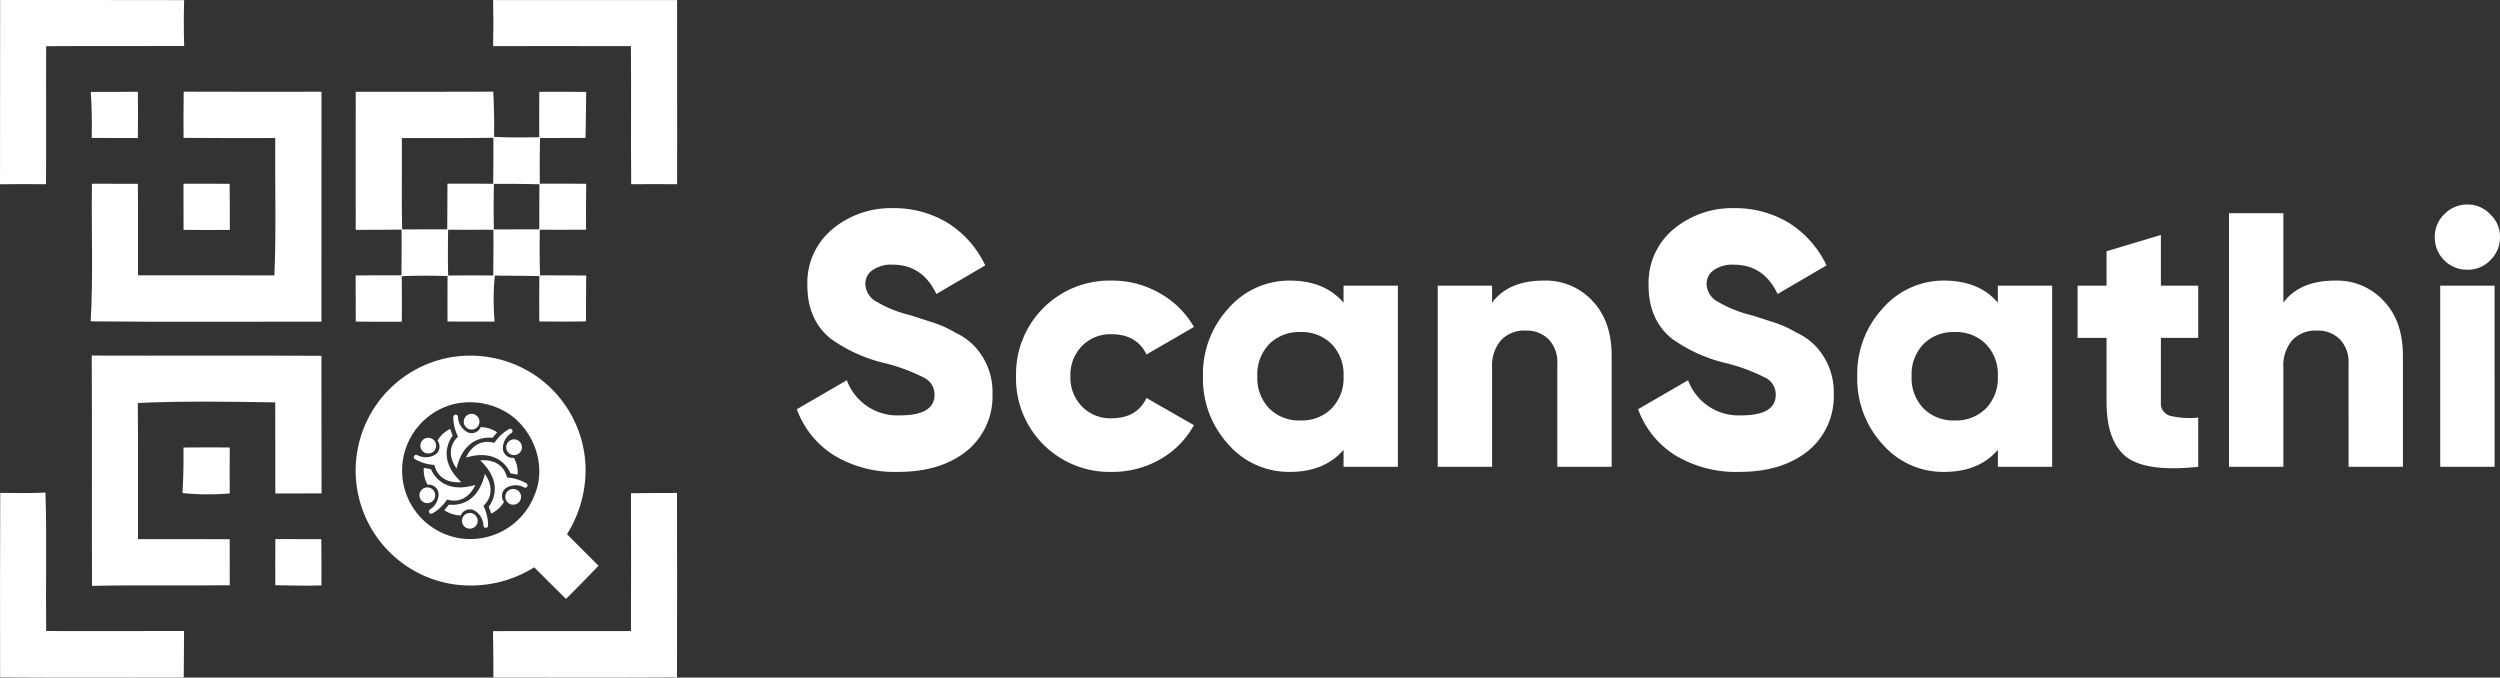 <svg xmlns="http://www.w3.org/2000/svg" width="437.389" height="118.555" viewBox="0 0 437.389 118.555">
  <rect x="0" y="0" width="437.389" height="118.555" fill="#333333" stroke="none"/>
  <g id="Group_82389" data-name="Group 82389" transform="translate(-233.295 -114.937)">
    <g id="Group_1" data-name="Group 1" transform="translate(233.295 114.937)">
      <g id="Group_2" data-name="Group 2" transform="translate(0 0)">
        <path id="Path_67" data-name="Path 67" d="M155.08,110.1c10.733.014,21.458-.014,32.191.021q-.115,4.017.007,8.027c-8.048.042-16.1-.021-24.143.035-.042,8.048.028,16.1-.028,24.15-2.685-.028-5.37-.035-8.048.007Q155.049,126.23,155.08,110.1Z" transform="translate(-155.057 -110.1)" fill="#fff"/>
        <path id="Path_68" data-name="Path 68" d="M278.77,110.109q16.089,0,32.184,0c-.028,10.74.049,21.486,0,32.226-2.678-.028-5.349-.028-8.027,0-.084-8.055.028-16.1-.056-24.157-8.034-.028-16.068-.007-24.1-.007Q278.864,114.133,278.77,110.109Z" transform="translate(-192.495 -110.102)" fill="#fff"/>
        <path id="Path_87" data-name="Path 87" d="M155.1,233.729c2.636.049,5.279.063,7.915-.049.258,8.069.021,16.144.126,24.22,8.041-.007,16.082.028,24.122-.007-.021,2.706-.049,5.426-.056,8.138-10.712.014-21.417.049-32.128-.021C155.069,255.25,155.048,244.489,155.1,233.729Z" transform="translate(-155.06 -147.498)" fill="#fff"/>
        <path id="Path_88" data-name="Path 88" d="M302.876,233.819c2.685-.035,5.37-.042,8.055-.049.014,10.754.035,21.514,0,32.268-10.7.063-21.417.035-32.121.021q0-4.059-.07-8.117c8.041-.028,16.089,0,24.136-.014C302.911,249.893,302.89,241.853,302.876,233.819Z" transform="translate(-192.486 -147.525)" fill="#fff"/>
      </g>
      <g id="Group_5" data-name="Group 5" transform="translate(62.213 62.233)">
        <path id="Path_80" data-name="Path 80" d="M260.037,199.786a20.407,20.407,0,0,1,15.837,3.117,20.153,20.153,0,0,1,8.62,15.677,21.168,21.168,0,0,1-3.236,11.981c1.827,1.848,3.675,3.682,5.516,5.523-1.876,1.96-3.766,3.9-5.7,5.8-1.862-1.834-3.71-3.682-5.558-5.523a20.934,20.934,0,0,1-14.631,2.887,20.123,20.123,0,0,1-.844-39.458m1.081,8.1a12,12,0,0,0,.439,23.2,12.047,12.047,0,0,0,14.045-7.448c2.071-4.979-.042-11-4.379-14.038A12.459,12.459,0,0,0,261.118,207.889Z" transform="translate(-244.268 -199.339)" fill="#fff"/>
        <g id="Group_7" data-name="Group 7" transform="translate(10.193 10.166)">
          <g id="Group_8" data-name="Group 8" transform="translate(6.471 0)">
            <circle id="Ellipse_1" data-name="Ellipse 1" cx="1.377" cy="1.377" r="1.377" transform="translate(2.256)" fill="#fff"/>
            <path id="Path_92" data-name="Path 92" d="M228.09,99.472h0a1.725,1.725,0,0,1-2.28.916,3.171,3.171,0,0,1-1.694-2.708.411.411,0,0,0-.408-.387h0a.412.412,0,0,0-.41.411,7.818,7.818,0,0,0,.818,3.437c-2.656,2.559-.254,5.567-.254,5.567,1.314-5.478,5.1-5.491,6.286-5.355l.817-.967A5.333,5.333,0,0,0,228.09,99.472Z" transform="translate(-222.865 -97.148)" fill="#fff"/>
          </g>
          <g id="Group_9" data-name="Group 9" transform="translate(0 2.641)">
            <path id="Path_93" data-name="Path 93" d="M183.824,131a1.377,1.377,0,1,0-1.881.5A1.377,1.377,0,0,0,183.824,131Z" transform="translate(-180.115 -127.378)" fill="#fff"/>
            <path id="Path_94" data-name="Path 94" d="M176.495,118.8h0a1.726,1.726,0,0,1-.346,2.433,3.17,3.17,0,0,1-3.193.113.411.411,0,0,0-.54.16h0a.412.412,0,0,0,.151.56,7.819,7.819,0,0,0,3.386,1.01c.888,3.58,4.694,3,4.694,3-4.087-3.876-2.2-7.166-1.494-8.121l-.429-1.19A5.333,5.333,0,0,0,176.495,118.8Z" transform="translate(-172.361 -116.768)" fill="#fff"/>
          </g>
          <g id="Group_10" data-name="Group 10" transform="translate(0.983 9.45)">
            <path id="Path_95" data-name="Path 95" d="M182.6,197.3a1.377,1.377,0,1,0-.5,1.881A1.377,1.377,0,0,0,182.6,197.3Z" transform="translate(-180.035 -193.189)" fill="#fff"/>
            <path id="Path_96" data-name="Path 96" d="M186.453,172.856h0a1.726,1.726,0,0,1,1.933,1.516,3.171,3.171,0,0,1-1.5,2.822.411.411,0,0,0-.131.547h0a.412.412,0,0,0,.561.15,7.818,7.818,0,0,0,2.568-2.427c3.544,1.021,4.948-2.563,4.948-2.563-5.4,1.6-7.308-1.675-7.78-2.767l-1.245-.224A5.333,5.333,0,0,0,186.453,172.856Z" transform="translate(-185.052 -169.91)" fill="#fff"/>
          </g>
          <g id="Group_11" data-name="Group 11" transform="translate(5.326 10.537)">
            <circle id="Ellipse_2" data-name="Ellipse 2" cx="1.377" cy="1.377" r="1.377" transform="translate(3.089 6.806)" fill="#fff"/>
            <path id="Path_97" data-name="Path 97" d="M216.8,185.624h0a1.726,1.726,0,0,1,2.28-.916,3.171,3.171,0,0,1,1.694,2.708.411.411,0,0,0,.408.387h0a.412.412,0,0,0,.41-.411,7.818,7.818,0,0,0-.818-3.437c2.656-2.559.254-5.567.254-5.567-1.314,5.478-5.1,5.491-6.286,5.354l-.816.967A5.332,5.332,0,0,0,216.8,185.624Z" transform="translate(-213.928 -178.388)" fill="#fff"/>
          </g>
          <g id="Group_12" data-name="Group 12" transform="translate(11.611 8.11)">
            <path id="Path_98" data-name="Path 98" d="M297.433,199.411a1.377,1.377,0,1,0,1.881-.5A1.377,1.377,0,0,0,297.433,199.411Z" transform="translate(-292.857 -193.69)" fill="#fff"/>
            <path id="Path_99" data-name="Path 99" d="M267.132,166.765h0a1.725,1.725,0,0,1,.346-2.432,3.17,3.17,0,0,1,3.192-.113.411.411,0,0,0,.54-.16h0a.412.412,0,0,0-.151-.56,7.819,7.819,0,0,0-3.386-1.01c-.888-3.58-4.694-3-4.694-3,4.087,3.876,2.2,7.166,1.494,8.121l.429,1.19A5.333,5.333,0,0,0,267.132,166.765Z" transform="translate(-262.98 -159.451)" fill="#fff"/>
          </g>
          <g id="Group_13" data-name="Group 13" transform="translate(9.131 2.611)">
            <path id="Path_100" data-name="Path 100" d="M298.652,133.115a1.377,1.377,0,1,0,.5-1.881A1.377,1.377,0,0,0,298.652,133.115Z" transform="translate(-291.44 -129.189)" fill="#fff"/>
            <path id="Path_101" data-name="Path 101" d="M252,121.625h0a1.726,1.726,0,0,1-1.933-1.516,3.171,3.171,0,0,1,1.5-2.822.411.411,0,0,0,.131-.547h0a.411.411,0,0,0-.561-.15,7.819,7.819,0,0,0-2.568,2.427c-3.544-1.021-4.948,2.563-4.948,2.563,5.4-1.6,7.308,1.675,7.78,2.767l1.245.224A5.333,5.333,0,0,0,252,121.625Z" transform="translate(-243.621 -116.536)" fill="#fff"/>
          </g>
        </g>
      </g>
      <g id="Group_21" data-name="Group 21" transform="translate(15.867 16.033)">
        <g id="Group_6" data-name="Group 6" transform="translate(46.355)">
          <path id="Path_73" data-name="Path 73" d="M244.294,133.118c8.027-.014,16.054.014,24.074-.028.112,2.636.188,5.272.132,7.908,2.636.139,5.272.112,7.9.063q-.021-3.975.014-7.936c2.734-.007,5.467-.014,8.2.014-.035,2.685-.056,5.37-.119,8.055-2.65-.007-5.3.007-7.95.007-.063,2.664-.077,5.335-.035,8,2.706-.021,5.4-.014,8.111.014-.035,2.678-.042,5.349-.028,8.027q-4.048.031-8.09.007c-.049,2.664-.042,5.321.042,7.985,2.692,0,5.384,0,8.076.035-.028,2.671-.042,5.349-.035,8.02-2.727.049-5.447.042-8.173.007q-.031-3.965.014-7.929c-2.6-.063-5.2-.07-7.8-.091a44.872,44.872,0,0,0-.035,8.041q-4.122.031-8.243-.014c0-2.657-.007-5.307.014-7.957-2.678-.063-5.349-.091-8.02.035.035,2.657.028,5.307.014,7.964-2.685.014-5.37,0-8.055-.028-.007-2.685-.014-5.377-.021-8.062,2.671-.028,5.335-.042,8.006-.021.035-2.671.049-5.342.028-8.006-2.678.035-5.349.042-8.02.042q-.01-12.072,0-24.15m8.062,8.09c.056,5.328-.063,10.656.063,15.984q3.944-.01,7.887-.014c.014-2.664.028-5.321.035-7.985,2.664-.014,5.328-.014,8,.028.042-2.685.042-5.377.035-8.062-5.342.084-10.677.049-16.019.049m16.116,8.02c-.063,2.65-.056,5.307-.007,7.964,2.643-.007,5.293-.007,7.936-.014q.011-3.944.028-7.88c-2.65-.07-5.307-.084-7.957-.07m-8.013,8.027c-.049,2.671-.056,5.342.007,8.013,2.629-.035,5.251-.049,7.88-.007q.063-4.006.035-8.006C265.738,157.254,263.1,157.261,260.459,157.254Z" transform="translate(-244.28 -133.09)" fill="#fff"/>
        </g>
        <g id="Group_3" data-name="Group 3" transform="translate(0 0.007)">
          <path id="Path_71" data-name="Path 71" d="M177.82,133.151c2.748-.021,5.5-.021,8.25-.021.028,2.7.021,5.391,0,8.09-2.692-.014-5.384-.028-8.076-.021C178.05,138.514,178.015,135.829,177.82,133.151Z" transform="translate(-177.813 -133.109)" fill="#fff"/>
          <path id="Path_72" data-name="Path 72" d="M194.08,133.1c8.034.035,16.068.014,24.108.014q-.01,20.105-.007,40.218c-13.459-.007-26.912.084-40.371-.049.453-8.013.1-16.054.216-24.074,2.678,0,5.363-.007,8.041.007.049,5.335,0,10.677.021,16.012,7.957.014,15.907-.021,23.864.021.342-8.006.07-16.026.146-24.039-5.342,0-10.691.028-16.04-.028C194.038,138.491,194.045,135.792,194.08,133.1Z" transform="translate(-177.81 -133.1)" fill="#fff"/>
          <path id="Path_77" data-name="Path 77" d="M201.09,156.188c2.692-.007,5.384-.007,8.076.021.028,2.685.042,5.377.028,8.062-2.7.021-5.4.014-8.09-.007C201.1,161.572,201.1,158.88,201.09,156.188Z" transform="translate(-184.855 -140.086)" fill="#fff"/>
        </g>
        <g id="Group_4" data-name="Group 4" transform="translate(0.181 46.173)">
          <path id="Path_79" data-name="Path 79" d="M178.07,199.3c13.4.049,26.793-.049,40.19.049.021,8.02-.014,16.047.021,24.067-2.7,0-5.391,0-8.09.014-.021-5.314,0-10.628-.014-15.942-8.013-.112-16.04-.265-24.046.112.077,7.943.014,15.886.035,23.822,5.349.007,10.691-.014,16.04.007-.007,2.685-.007,5.37.014,8.055-8.034.1-16.068-.07-24.1.112C178.063,226.163,178.147,212.732,178.07,199.3Z" transform="translate(-178.07 -199.3)" fill="#fff"/>
          <path id="Path_85" data-name="Path 85" d="M201.011,222.37c2.7-.028,5.4-.028,8.1-.014-.021,2.678-.028,5.356,0,8.034a42.634,42.634,0,0,1-8.278-.063C200.99,227.677,201.046,225.02,201.011,222.37Z" transform="translate(-184.958 -206.274)" fill="#fff"/>
          <path id="Path_91" data-name="Path 91" d="M224.133,245.34q4.017.021,8.034.014c.035,2.7.042,5.391.028,8.09-2.685.112-5.377,0-8.069-.028Q224.1,249.378,224.133,245.34Z" transform="translate(-192.004 -213.233)" fill="#fff"/>
        </g>
      </g>
    </g>
    <path id="Path_206" data-name="Path 206" d="M21.223-53.858A20.6,20.6,0,0,1,10-56.742a15.962,15.962,0,0,1-6.529-8.082l8.747-5.071a9.416,9.416,0,0,0,9.318,6.148q6.022,0,6.022-3.613A3.253,3.253,0,0,0,25.6-70.4,31.816,31.816,0,0,0,18.371-73a26.878,26.878,0,0,1-9-4.183q-4.057-3.3-4.057-9.318a12.183,12.183,0,0,1,4.374-9.825A15.972,15.972,0,0,1,20.209-100a18.046,18.046,0,0,1,9.635,2.567,17.625,17.625,0,0,1,6.592,7.448L27.878-84.98q-2.409-5.134-7.67-5.134a5.693,5.693,0,0,0-3.486.951,2.9,2.9,0,0,0-1.268,2.409A3.675,3.675,0,0,0,16.976-83.9a21.566,21.566,0,0,0,6.465,2.662l4.12,1.331A19.549,19.549,0,0,1,31.238-78.2a10.846,10.846,0,0,1,3.423,2.472,11.684,11.684,0,0,1,3.042,8.24,12.284,12.284,0,0,1-4.564,10.015Q28.576-53.858,21.223-53.858Zm37.4,0a16.34,16.34,0,0,1-12.043-4.817,16.3,16.3,0,0,1-4.754-11.916,16.3,16.3,0,0,1,4.754-11.916A16.34,16.34,0,0,1,58.62-87.325a16.528,16.528,0,0,1,8.367,2.218,15.657,15.657,0,0,1,5.958,5.895l-8.3,4.817q-1.711-3.55-6.148-3.55a6.9,6.9,0,0,0-5.134,2.06,7.225,7.225,0,0,0-2.028,5.293A7.225,7.225,0,0,0,53.359-65.3a6.9,6.9,0,0,0,5.134,2.06q4.5,0,6.148-3.55l8.3,4.754a15.239,15.239,0,0,1-5.927,5.99A16.66,16.66,0,0,1,58.62-53.858Zm40.5-29.6v-2.979h9.508v31.693H99.123v-2.979q-3.3,3.867-9.444,3.867a14.042,14.042,0,0,1-10.712-4.817A16.929,16.929,0,0,1,74.53-70.591a16.846,16.846,0,0,1,4.437-11.853,14.09,14.09,0,0,1,10.712-4.881Q95.827-87.325,99.123-83.459ZM84.038-70.591A7.623,7.623,0,0,0,86.13-64.95a7.373,7.373,0,0,0,5.451,2.092,7.373,7.373,0,0,0,5.451-2.092,7.623,7.623,0,0,0,2.092-5.641,7.623,7.623,0,0,0-2.092-5.641,7.373,7.373,0,0,0-5.451-2.092,7.373,7.373,0,0,0-5.451,2.092A7.623,7.623,0,0,0,84.038-70.591Zm50.138-16.734a11.091,11.091,0,0,1,8.43,3.486q3.423,3.55,3.423,9.635v19.459h-9.508V-72.81A5.741,5.741,0,0,0,135-77.057a5.4,5.4,0,0,0-3.993-1.521,5.619,5.619,0,0,0-4.342,1.68,6.893,6.893,0,0,0-1.553,4.849v17.3H115.6V-86.438h9.508v2.979Q127.964-87.325,134.176-87.325ZM168.4-53.858a20.6,20.6,0,0,1-11.219-2.884,15.962,15.962,0,0,1-6.529-8.082l8.747-5.071a9.416,9.416,0,0,0,9.318,6.148q6.022,0,6.022-3.613a3.253,3.253,0,0,0-1.965-3.042,31.816,31.816,0,0,0-7.226-2.6,26.878,26.878,0,0,1-9-4.183q-4.057-3.3-4.057-9.318a12.183,12.183,0,0,1,4.374-9.825A15.972,15.972,0,0,1,167.39-100a18.046,18.046,0,0,1,9.635,2.567,17.625,17.625,0,0,1,6.592,7.448l-8.557,5.007q-2.409-5.134-7.67-5.134a5.693,5.693,0,0,0-3.486.951,2.9,2.9,0,0,0-1.268,2.409,3.675,3.675,0,0,0,1.521,2.852,21.566,21.566,0,0,0,6.465,2.662l4.12,1.331a19.55,19.55,0,0,1,3.676,1.711,10.846,10.846,0,0,1,3.423,2.472,11.684,11.684,0,0,1,3.042,8.24,12.284,12.284,0,0,1-4.564,10.015Q175.756-53.858,168.4-53.858Zm45.194-29.6v-2.979h9.508v31.693H213.6v-2.979q-3.3,3.867-9.444,3.867a14.042,14.042,0,0,1-10.712-4.817A16.929,16.929,0,0,1,189-70.591a16.846,16.846,0,0,1,4.437-11.853,14.09,14.09,0,0,1,10.712-4.881Q210.3-87.325,213.6-83.459ZM198.512-70.591A7.623,7.623,0,0,0,200.6-64.95a7.373,7.373,0,0,0,5.451,2.092,7.373,7.373,0,0,0,5.451-2.092,7.623,7.623,0,0,0,2.092-5.641,7.623,7.623,0,0,0-2.092-5.641,7.373,7.373,0,0,0-5.451-2.092,7.373,7.373,0,0,0-5.451,2.092A7.623,7.623,0,0,0,198.512-70.591ZM248.65-86.438v9.127h-6.529v11.219a2.257,2.257,0,0,0,1.458,2.377,14.25,14.25,0,0,0,5.071.349v8.62q-9,.951-12.55-1.711-3.486-2.726-3.486-9.635V-77.31h-5.071v-9.127h5.071v-6.022l9.508-2.852v8.874Zm23.96-.887a11.091,11.091,0,0,1,8.43,3.486q3.423,3.55,3.423,9.635v19.459h-9.508V-72.81a5.741,5.741,0,0,0-1.521-4.247,5.4,5.4,0,0,0-3.993-1.521A5.619,5.619,0,0,0,265.1-76.9a6.893,6.893,0,0,0-1.553,4.849v17.3h-9.508v-44.37h9.508v15.656Q266.4-87.325,272.609-87.325Zm27.129-3.55a5.438,5.438,0,0,1-3.993,1.648,5.651,5.651,0,0,1-4.057-1.648,5.651,5.651,0,0,1-1.648-4.057,5.438,5.438,0,0,1,1.648-3.993,5.544,5.544,0,0,1,4.057-1.711,5.339,5.339,0,0,1,3.993,1.711,5.339,5.339,0,0,1,1.711,3.993A5.544,5.544,0,0,1,299.738-90.875Zm.761,36.13h-9.508V-86.438H300.5Z" transform="translate(369.234 251.355)" fill="#fff"/>
  </g>
</svg>
